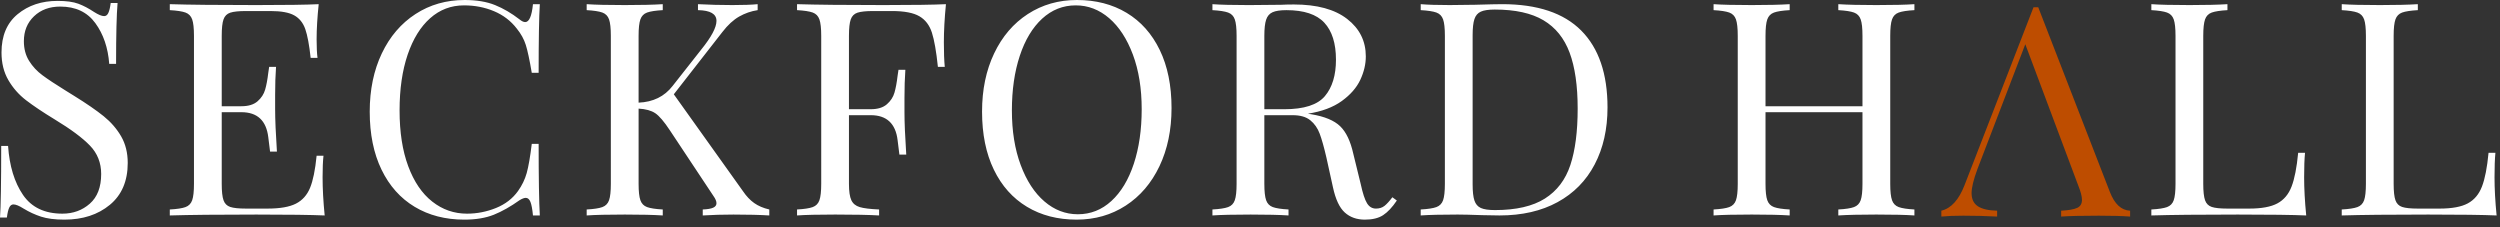 <svg xmlns="http://www.w3.org/2000/svg" width="242" height="22">
  <rect width="100%" height="100%" fill="#333333" stroke="none"/>
  <g fill="none" fill-rule="evenodd">
    <path fill="#FFFFFF" d="M7.583.361c.491.183.997.448 1.516.794.423.27.751.405.982.405.174 0 .308-.101.404-.303.097-.203.174-.525.232-.968h.664c-.096 1.117-.145 3.081-.145 5.893h-.663c-.116-1.56-.564-2.875-1.344-3.943-.78-1.069-1.912-1.603-3.394-1.603-1.039 0-1.887.313-2.542.939-.655.625-.982 1.429-.982 2.411 0 .732.168 1.368.505 1.907.336.539.766 1.002 1.286 1.386.52.386 1.26.877 2.224 1.473l.838.52c1.213.751 2.171 1.411 2.874 1.979.703.569 1.266 1.218 1.69 1.95.422.732.636 1.589.636 2.571 0 1.752-.578 3.105-1.733 4.058-1.156.954-2.62 1.43-4.392 1.43-.925 0-1.68-.096-2.267-.289-.587-.192-1.152-.452-1.69-.78-.424-.269-.751-.404-.982-.404-.173 0-.308.101-.404.303-.097.203-.174.525-.231.968h-.665c.077-1.059.116-3.37.116-6.933h.664c.135 1.946.616 3.524 1.444 4.738.828 1.213 2.099 1.819 3.814 1.819 1.039 0 1.925-.322 2.656-.967.733-.645 1.099-1.604 1.099-2.874 0-1.078-.361-1.994-1.084-2.744-.723-.752-1.863-1.599-3.422-2.543-1.138-.693-2.058-1.309-2.76-1.848-.702-.539-1.275-1.189-1.718-1.95-.443-.761-.664-1.651-.664-2.672 0-1.618.52-2.855 1.56-3.712 1.04-.857 2.329-1.286 3.87-1.286.847 0 1.517.092 2.008.275zm23.845 20.495c-1.311-.057-3.515-.087-6.615-.087-3.698 0-6.49.03-8.377.087v-.578c.693-.038 1.199-.115 1.516-.231.319-.115.535-.337.651-.664.115-.327.173-.857.173-1.589V3.467c0-.732-.058-1.261-.173-1.589-.116-.327-.332-.549-.651-.665-.317-.115-.823-.192-1.516-.231v-.578c1.887.059 4.679.087 8.377.087 2.831 0 4.843-.028 6.037-.087-.134 1.272-.202 2.408-.202 3.409 0 .751.029 1.348.087 1.791h-.664c-.135-1.251-.309-2.181-.52-2.787-.213-.607-.569-1.05-1.069-1.329-.501-.279-1.262-.419-2.283-.419h-2.397c-.693 0-1.198.053-1.516.159-.318.106-.535.323-.65.65-.116.328-.173.857-.173 1.589v6.817h1.905c.675 0 1.195-.159 1.561-.477.365-.317.611-.694.736-1.126.126-.434.227-.978.304-1.632l.086-.578h.665c-.059.808-.087 1.714-.087 2.715v1.386c0 .982.058 2.35.173 4.102h-.664c-.019-.134-.077-.601-.173-1.4-.097-.8-.361-1.402-.795-1.806-.433-.404-1.035-.607-1.806-.607h-1.905v6.933c0 .732.057 1.262.173 1.589.115.327.332.544.65.65.318.106.823.159 1.516.159h2.109c1.194 0 2.104-.159 2.73-.477.625-.318 1.083-.828 1.372-1.531.289-.703.5-1.738.635-3.105h.665c-.058.52-.087 1.213-.087 2.079 0 1.098.067 2.331.202 3.698zM47.921.491c.81.328 1.6.79 2.369 1.386.212.174.395.26.549.26.386 0 .636-.578.752-1.733h.663c-.076 1.252-.114 3.467-.114 6.644h-.665c-.212-1.251-.405-2.152-.578-2.701-.173-.549-.462-1.073-.867-1.574-.578-.751-1.314-1.314-2.21-1.69-.894-.376-1.863-.563-2.903-.563-1.252 0-2.345.414-3.277 1.242-.936.828-1.661 2.008-2.183 3.538-.518 1.532-.778 3.327-.778 5.388 0 2.099.278 3.9.837 5.401.558 1.502 1.333 2.644 2.326 3.423.99.781 2.112 1.17 3.364 1.17.963 0 1.897-.183 2.803-.548.904-.366 1.616-.915 2.138-1.647.383-.539.664-1.117.837-1.733.172-.616.336-1.56.491-2.831h.665c0 3.313.038 5.623.114 6.933h-.663c-.059-.616-.141-1.055-.246-1.315-.107-.26-.256-.389-.448-.389-.155 0-.357.077-.607.23-.867.617-1.694 1.084-2.483 1.402-.79.317-1.744.476-2.861.476-1.83 0-3.432-.414-4.809-1.242-1.377-.828-2.445-2.026-3.206-3.596-.762-1.57-1.142-3.442-1.142-5.618 0-2.119.391-3.997 1.17-5.634.78-1.636 1.868-2.907 3.265-3.813 1.395-.905 2.979-1.357 4.752-1.357 1.154 0 2.136.164 2.945.491zm25.088 19.166c.395.279.881.487 1.459.621v.578c-.924-.058-2.08-.087-3.467-.087-1.04 0-2.031.029-2.975.087v-.578c.462-.019.799-.077 1.011-.174.212-.096.318-.24.318-.433 0-.192-.097-.423-.289-.693l-4.217-6.355c-.559-.847-1.031-1.401-1.415-1.661-.386-.26-.925-.409-1.618-.448v7.279c0 .733.058 1.262.173 1.589.116.328.332.549.65.665.318.116.823.193 1.516.231v.578c-.885-.058-2.108-.087-3.668-.087-1.656 0-2.888.029-3.697.087v-.578c.693-.038 1.198-.115 1.516-.231.318-.116.535-.337.65-.665.115-.327.173-.856.173-1.589V3.466c0-.732-.058-1.261-.173-1.589-.115-.327-.332-.548-.65-.664-.318-.115-.823-.192-1.516-.231v-.578c.809.058 2.041.087 3.697.087 1.54 0 2.763-.029 3.668-.087v.578c-.693.039-1.198.116-1.516.231-.318.116-.534.337-.65.664-.115.328-.173.857-.173 1.589v6.47c1.405-.057 2.503-.596 3.293-1.617l2.773-3.524c.982-1.213 1.473-2.138 1.473-2.773 0-.674-.597-1.02-1.791-1.04v-.578c1.098.058 2.205.087 3.322.087 1.059 0 1.878-.029 2.455-.087v.578c-.635.097-1.232.303-1.79.621-.559.318-1.098.814-1.618 1.488l-4.708 6.037 6.701 9.388c.327.481.688.862 1.083 1.141zM91.366 4.102c0 .963.028 1.753.087 2.368h-.665c-.154-1.482-.347-2.584-.578-3.307-.232-.722-.635-1.252-1.213-1.588-.578-.337-1.463-.506-2.657-.506h-1.821c-.692 0-1.199.053-1.516.159-.318.106-.534.323-.65.65-.116.328-.174.857-.174 1.588v7.106h2.11c.674 0 1.193-.159 1.559-.476.366-.318.612-.694.737-1.127.125-.433.225-.977.302-1.632l.087-.578h.665c-.057.809-.086 1.715-.086 2.716v1.386c0 .982.057 2.35.172 4.102h-.664c-.018-.135-.077-.602-.174-1.401-.095-.799-.36-1.401-.793-1.805-.433-.405-1.036-.607-1.805-.607h-2.11v6.644c0 .732.078 1.262.232 1.589.153.327.424.548.809.664.384.116 1.01.193 1.877.231v.578c-1.002-.058-2.417-.087-4.247-.087-1.656 0-2.887.029-3.697.087v-.578c.693-.038 1.199-.115 1.517-.231.317-.116.535-.337.649-.664.116-.327.175-.857.175-1.589V3.466c0-.731-.059-1.26-.175-1.588-.114-.327-.332-.549-.649-.665-.318-.115-.824-.192-1.517-.231V.404c1.888.058 4.681.087 8.377.087 2.831 0 4.844-.029 6.037-.087-.135 1.368-.201 2.6-.201 3.698zm17.691-2.86c1.377.828 2.446 2.027 3.207 3.596.761 1.57 1.141 3.443 1.141 5.619 0 2.119-.39 3.996-1.169 5.633-.781 1.637-1.868 2.907-3.265 3.813-1.396.905-2.98 1.357-4.752 1.357-1.83 0-3.433-.413-4.809-1.242-1.377-.828-2.447-2.026-3.207-3.596-.76-1.569-1.14-3.442-1.14-5.618 0-2.119.39-3.996 1.17-5.633.779-1.637 1.867-2.908 3.263-3.813 1.397-.905 2.981-1.358 4.752-1.358 1.83 0 3.432.415 4.809 1.242zm-8.175.563c-.933.858-1.655 2.056-2.166 3.597-.51 1.54-.765 3.303-.765 5.286 0 2.003.284 3.765.852 5.286.567 1.522 1.333 2.697 2.297 3.525.963.827 2.04 1.241 3.235 1.241 1.233 0 2.316-.428 3.249-1.285.935-.857 1.657-2.056 2.167-3.596.509-1.541.765-3.303.765-5.287 0-2.002-.283-3.764-.852-5.286-.569-1.521-1.334-2.696-2.295-3.524-.964-.828-2.042-1.242-3.237-1.242-1.232 0-2.315.429-3.25 1.285zm34.332 17.607c-.443.655-.886 1.127-1.329 1.416-.443.289-1.03.433-1.762.433-.789 0-1.44-.231-1.95-.693-.51-.463-.89-1.272-1.14-2.427l-.636-2.888c-.231-1.002-.448-1.772-.65-2.311-.202-.539-.505-.973-.91-1.3-.404-.328-.972-.491-1.704-.491h-2.744v6.643c0 .733.058 1.262.173 1.589.116.328.332.549.65.665.317.115.823.192 1.517.23v.578c-.886-.057-2.109-.086-3.669-.086-1.658 0-2.888.029-3.697.086v-.578c.693-.038 1.198-.115 1.516-.23.318-.116.535-.337.649-.665.117-.327.174-.856.174-1.589V3.467c0-.732-.057-1.261-.174-1.589-.114-.327-.331-.549-.649-.664-.318-.115-.823-.193-1.516-.231v-.578c.809.058 1.983.087 3.524.087l3.119-.029c.366-.019.78-.029 1.242-.029 2.234 0 3.953.467 5.156 1.401 1.204.934 1.806 2.143 1.806 3.625 0 .751-.178 1.507-.534 2.268-.358.761-.953 1.444-1.791 2.051-.838.606-1.931 1.015-3.279 1.227l.347.058c1.271.212 2.195.597 2.773 1.155.578.559 1.001 1.445 1.271 2.658l.722 2.947c.193.886.394 1.502.606 1.848.212.347.501.52.867.52.327 0 .602-.087.824-.26.22-.173.476-.452.765-.838l.433.318zm-12.031-18.227c-.299.135-.505.375-.621.722-.115.347-.173.867-.173 1.56v7.106h1.935c1.907 0 3.216-.423 3.929-1.271.712-.847 1.069-2.022 1.069-3.524 0-1.579-.377-2.773-1.128-3.582-.751-.809-1.973-1.213-3.668-1.213-.596 0-1.045.068-1.343.202zm29.883 1.776c1.694 1.704 2.542 4.184 2.542 7.438 0 2.1-.414 3.938-1.242 5.517-.828 1.58-2.028 2.798-3.597 3.654-1.569.858-3.442 1.286-5.618 1.286l-1.675-.029c-1.079-.038-1.868-.058-2.369-.058-1.579 0-2.773.029-3.582.087v-.578c.694-.038 1.199-.115 1.517-.231.318-.116.534-.337.65-.664.115-.327.173-.857.173-1.589V3.466c0-.731-.058-1.26-.173-1.588-.116-.327-.332-.549-.65-.665-.318-.115-.823-.192-1.517-.231v-.578c.674.058 1.608.087 2.802.087l2.456-.029c1.309-.038 2.185-.058 2.628-.058 3.409 0 5.96.853 7.655 2.557zm-9.72-1.834c-.299.134-.506.375-.621.722-.116.346-.174.866-.174 1.56v14.443c0 .693.058 1.213.174 1.559.115.347.322.588.621.723.298.135.755.202 1.372.202 2.041 0 3.649-.371 4.824-1.112 1.174-.741 1.998-1.825 2.47-3.25.471-1.425.707-3.245.707-5.459 0-2.214-.259-4.02-.78-5.417-.52-1.396-1.362-2.44-2.527-3.133-1.166-.694-2.74-1.04-4.723-1.04-.597 0-1.045.067-1.343.202zm40.453.086c-.318.116-.534.337-.65.664-.116.329-.173.858-.173 1.589v14.328c0 .732.057 1.262.173 1.589.116.327.332.548.65.664.317.116.822.193 1.517.231v.578c-.81-.058-2.042-.087-3.698-.087-1.559 0-2.784.029-3.669.087v-.578c.694-.038 1.2-.115 1.516-.231.318-.116.535-.337.65-.664.117-.327.173-.857.173-1.589v-6.933h-9.386v6.933c0 .732.056 1.262.172 1.589.117.327.332.548.651.664.317.116.822.193 1.516.231v.578c-.886-.058-2.108-.087-3.669-.087-1.657 0-2.888.029-3.698.087v-.578c.695-.038 1.199-.115 1.518-.231.317-.116.534-.337.649-.664.116-.327.173-.857.173-1.589V3.466c0-.731-.057-1.26-.173-1.589-.115-.327-.332-.548-.649-.664-.319-.115-.823-.192-1.518-.231v-.578c.81.058 2.041.087 3.698.087 1.54 0 2.763-.029 3.669-.087v.578c-.694.039-1.199.116-1.516.231-.319.116-.534.337-.651.664-.116.329-.172.858-.172 1.589v6.818h9.386v-6.818c0-.731-.056-1.26-.173-1.589-.115-.327-.332-.548-.65-.664-.316-.115-.822-.192-1.516-.231v-.578c.885.058 2.11.087 3.669.087 1.656 0 2.888-.029 3.698-.087v.578c-.695.039-1.2.116-1.517.231zm31.818-.23c-.694.039-1.199.116-1.518.231-.318.115-.534.337-.65.664-.114.328-.173.857-.173 1.589v14.327c0 .733.059 1.262.173 1.589.116.328.332.545.65.65.319.106.824.159 1.518.159h2.107c1.195 0 2.105-.168 2.731-.505.626-.337 1.083-.881 1.371-1.632.289-.752.502-1.839.637-3.265h.664c-.059.598-.086 1.387-.086 2.369 0 1.098.066 2.33.201 3.698-1.31-.058-3.515-.087-6.614-.087-3.699 0-6.49.029-8.377.087v-.578c.692-.038 1.198-.116 1.515-.231.319-.116.536-.337.651-.665.115-.327.173-.856.173-1.589V3.466c0-.732-.058-1.261-.173-1.589-.115-.327-.332-.549-.651-.664-.317-.115-.823-.192-1.515-.231v-.578c.808.058 2.041.087 3.696.087 1.541 0 2.764-.029 3.67-.087v.578zm18.429 0c-.693.039-1.199.116-1.518.231-.316.115-.534.337-.649.664-.115.328-.173.857-.173 1.589v14.327c0 .733.058 1.262.173 1.589.115.328.333.545.649.65.319.106.825.159 1.518.159h2.108c1.195 0 2.104-.168 2.731-.505.625-.337 1.083-.881 1.371-1.632.29-.752.501-1.839.636-3.265h.664c-.057.598-.086 1.387-.086 2.369 0 1.098.067 2.33.202 3.698-1.311-.058-3.516-.087-6.615-.087-3.698 0-6.49.029-8.377.087v-.578c.693-.038 1.199-.116 1.515-.231.319-.116.536-.337.652-.665.115-.327.173-.856.173-1.589V3.466c0-.732-.058-1.261-.173-1.589-.116-.327-.333-.549-.652-.664-.316-.115-.822-.192-1.515-.231v-.578c.808.058 2.041.087 3.698.087 1.54 0 2.762-.029 3.668-.087v.578z"/>
    <path fill="#BE4D00" d="M204.234 18.576l-6.934-17.876h-.455l-6.677 17.222c-.551 1.421-1.299 2.246-2.246 2.473v.568c.568-.057 1.278-.085 2.131-.085 1.098 0 2.188.028 3.268.085v-.568c-.834-.019-1.454-.161-1.86-.426-.409-.266-.612-.692-.612-1.279 0-.53.189-1.307.569-2.33l4.631-12.079 5.144 13.727c.228.568.341 1.013.341 1.335 0 .38-.155.64-.468.782-.312.142-.83.232-1.549.27v.568c.796-.057 2.008-.085 3.637-.085 1.269 0 2.283.028 3.041.085v-.568c-.853-.038-1.506-.644-1.961-1.819"/>
    <path fill="#FFFFFF" d="M258.096.737c-.137.049-.23.145-.281.287-.05.142-.074.371-.074.687v6.196c0 .317.024.546.074.687.051.142.144.238.281.288.138.049.356.083.656.099v.25c-.35-.024-.883-.037-1.598-.037-.675 0-1.204.013-1.588.037v-.25c.301-.016.519-.05.656-.099.139-.05.231-.146.281-.288.051-.141.075-.37.075-.687v-2.998h-4.06v2.998c0 .317.026.546.075.687.05.142.145.238.281.288.138.049.357.083.657.099v.25c-.384-.024-.913-.037-1.586-.037-.718 0-1.249.013-1.6.037v-.25c.3-.016.519-.05.656-.099.137-.05.231-.146.282-.288.049-.141.073-.37.073-.687v-6.196c0-.316-.024-.545-.073-.687-.051-.142-.145-.238-.282-.287-.137-.05-.356-.083-.656-.1v-.25c.351.025.882.037 1.6.037.666 0 1.194-.012 1.586-.037v.25c-.3.017-.519.05-.657.1-.136.049-.231.145-.281.287-.049.142-.075.371-.075.687v2.948h4.06v-2.948c0-.316-.024-.545-.075-.687-.05-.142-.142-.238-.281-.287-.137-.05-.355-.083-.656-.1v-.25c.384.025.913.037 1.588.037.715 0 1.248-.012 1.598-.037v.25c-.3.017-.518.05-.656.1M265.892.75c.595.359 1.058.877 1.386 1.555.33.68.494 1.489.494 2.43 0 .916-.169 1.729-.507 2.436-.337.708-.808 1.258-1.41 1.649-.605.392-1.289.588-2.057.588-.791 0-1.483-.18-2.079-.538-.596-.358-1.057-.877-1.387-1.555-.329-.679-.493-1.488-.493-2.43 0-.916.168-1.728.505-2.436.338-.707.809-1.257 1.412-1.649.605-.391 1.289-.587 2.056-.587.791 0 1.484.18 2.08.537m-3.535.244c-.404.371-.718.889-.938 1.555-.22.666-.331 1.429-.331 2.286 0 .866.123 1.629.368 2.286.247.658.578 1.167.994 1.525.417.358.882.536 1.398.536.533 0 1.003-.185 1.406-.555.405-.371.716-.89.938-1.555.221-.667.331-1.429.331-2.287 0-.866-.123-1.628-.369-2.286-.245-.657-.577-1.166-.993-1.524-.416-.358-.883-.537-1.4-.537-.532 0-1.001.185-1.404.556M275.741 1.987c0 .417.013.758.037 1.024h-.287c-.066-.641-.15-1.118-.25-1.43-.101-.313-.274-.541-.524-.688-.25-.145-.633-.218-1.151-.218h-.674v7.108c0 .35.034.604.101.762.065.158.183.267.349.325.167.059.437.096.812.112v.25c-.434-.025-1.046-.037-1.837-.037-.833 0-1.448.012-1.847.037v-.25c.374-.016.644-.053.811-.112.166-.058.282-.167.35-.325.066-.158.099-.412.099-.762V.675h-.674c-.516 0-.9.073-1.15.218-.249.147-.424.375-.523.688-.101.312-.185.789-.25 1.43h-.288c.025-.266.038-.607.038-1.024 0-.475-.03-1.008-.088-1.599.691.025 1.866.037 3.522.037 1.65 0 2.82-.012 3.512-.037-.06.591-.088 1.124-.088 1.599M283.199 9.232c-.565-.025-1.52-.037-2.86-.037-1.599 0-2.807.012-3.622.037v-.25c.298-.016.517-.05.654-.099.139-.051.232-.146.282-.288.05-.142.075-.371.075-.687v-6.196c0-.316-.025-.546-.075-.687-.05-.142-.143-.238-.282-.287-.137-.05-.356-.084-.654-.1v-.251c.815.026 2.023.038 3.622.038 1.224 0 2.094-.012 2.61-.038-.058.55-.087 1.042-.087 1.475 0 .325.012.582.037.774h-.287c-.059-.541-.133-.943-.225-1.205-.092-.262-.245-.454-.461-.575-.218-.121-.546-.181-.988-.181h-1.037c-.3 0-.517.023-.656.069-.137.046-.231.139-.28.281-.051.141-.076.371-.076.687v2.948h.826c.292 0 .515-.069.673-.206.159-.138.265-.3.319-.487.054-.188.098-.423.132-.706l.037-.25h.287c-.025.35-.038.741-.038 1.174v.6c0 .425.025 1.016.075 1.774h-.287c-.008-.058-.032-.261-.074-.606-.042-.345-.157-.606-.345-.781-.187-.175-.446-.262-.779-.262h-.826v2.998c0 .316.025.545.076.687.049.142.143.236.28.281.139.046.356.069.656.069h.912c.517 0 .91-.069 1.18-.206.271-.138.47-.358.595-.663.125-.303.215-.751.274-1.342h.287c-.025.224-.037.524-.037.899 0 .475.029 1.008.087 1.599M287.509.637c-.301.017-.52.05-.656.1-.138.05-.232.146-.281.288-.05.141-.076.37-.076.687v6.195c0 .317.026.546.076.688.049.141.143.235.281.28.136.046.355.069.656.069h.911c.517 0 .91-.072 1.181-.218.27-.146.469-.381.594-.706.125-.325.215-.795.273-1.412h.288c-.024.259-.036.6-.036 1.025 0 .474.028 1.008.087 1.598-.568-.024-1.521-.037-2.861-.037-1.599 0-2.807.013-3.624.037v-.249c.3-.017.519-.051.657-.1.137-.05.23-.146.28-.287.052-.142.075-.371.075-.688v-6.195c0-.317-.023-.546-.075-.687-.05-.142-.143-.238-.28-.288-.138-.05-.357-.083-.657-.1v-.25c.35.025.883.037 1.6.037.666 0 1.194-.012 1.587-.037v.25zM259.508 12.193c.346.304.519.714.519 1.23 0 .4-.109.748-.326 1.044-.216.295-.504.531-.861.706-.317.149-.934.366-1.85.649.467.199.811.485 1.031.856.22.37.332.793.332 1.268 0 .516-.156 1.003-.463 1.461-.308.458-.749.827-1.324 1.106-.576.279-1.249.418-2.023.418-.725 0-1.398-.127-2.018-.381-.621-.254-1.115-.616-1.48-1.086-.367-.471-.55-1.019-.55-1.643 0-.55.135-1.014.406-1.393s.581-.666.93-.862c.35-.196.675-.331.975-.406-.408-.175-.72-.408-.938-.7-.215-.291-.324-.595-.324-.912 0-.274.082-.531.244-.768.161-.238.404-.429.724-.574.321-.146.702-.219 1.143-.219.558 0 .991.125 1.299.374.151.125.265.265.344.419.079.154.119.302.119.444 0 .199-.071.36-.213.48-.141.122-.303.181-.487.181-.174 0-.327-.056-.456-.168-.129-.112-.193-.265-.193-.456 0-.183.062-.339.187-.469.125-.129.283-.201.475-.218-.042-.108-.148-.202-.32-.281-.171-.079-.381-.119-.631-.119-.432 0-.781.131-1.048.394-.267.262-.4.627-.4 1.093 0 .558.213 1.033.637 1.424.292-.05.55-.075.774-.075.151 0 .272.025.363.075.091.049.137.121.137.212 0 .075-.031.133-.093.175-.063.042-.148.063-.256.063-.134 0-.271-.026-.412-.076-.142-.049-.309-.116-.5-.199-1.083.324-1.624 1.007-1.624 2.049 0 .558.146 1.041.437 1.449.292.408.692.718 1.199.93.508.213 1.078.319 1.711.319.592 0 1.139-.094 1.643-.282.504-.187.904-.453 1.2-.799.295-.345.442-.747.442-1.206 0-.332-.086-.67-.261-1.011-.175-.342-.508-.608-1-.8-.649.2-1.128.358-1.436.475-.35.133-.621.285-.812.456-.192.171-.287.381-.287.631 0 .3.123.541.368.725.246.182.506.274.781.274.142 0 .296-.025.462-.074.167-.051.262-.117.287-.2-.158-.034-.295-.101-.412-.201-.117-.099-.175-.245-.175-.437 0-.2.065-.358.193-.475.129-.116.293-.175.495-.175.199 0 .36.063.481.188.12.125.18.288.18.487 0 .334-.155.596-.462.787-.308.192-.65.288-1.025.288-.407 0-.767-.123-1.081-.369-.311-.246-.467-.61-.467-1.093 0-.425.144-.785.431-1.08.286-.296.718-.544 1.293-.744l.887-.262c.499-.142.916-.267 1.249-.375.333-.108.637-.225.912-.35.399-.183.678-.37.837-.562.158-.191.236-.404.236-.637 0-.35-.143-.648-.43-.893-.287-.246-.627-.369-1.018-.369-.208 0-.333.038-.375.113.107.05.193.131.256.244.062.112.094.222.094.33 0 .176-.07.321-.206.438-.137.117-.302.175-.495.175-.173 0-.329-.055-.461-.163-.133-.108-.201-.262-.201-.462 0-.3.141-.518.42-.656.279-.137.597-.206.955-.206.525 0 .959.152 1.306.456M266.488 11.893c.212.08.431.194.655.344.184.117.325.175.426.175.074 0 .133-.044.174-.131.042-.088.075-.227.099-.419h.289c-.042.483-.063 1.333-.063 2.548h-.287c-.05-.674-.244-1.243-.581-1.705-.337-.462-.827-.693-1.469-.693-.449 0-.815.135-1.098.406-.284.271-.425.618-.425 1.043 0 .316.073.592.218.825.146.233.332.433.557.599.224.167.545.379.962.637l.361.225c.526.325.94.61 1.244.856.302.246.546.526.73.843.184.316.275.687.275 1.112 0 .758-.251 1.343-.75 1.755-.5.412-1.132.618-1.898.618-.399 0-.728-.042-.981-.125-.254-.083-.498-.195-.73-.337-.185-.117-.325-.175-.426-.175-.074 0-.134.044-.175.132-.042.087-.075.226-.099.418h-.287c.033-.458.05-1.458.05-2.998h.287c.057.841.266 1.524.625 2.048.358.525.907.787 1.649.787.448 0 .832-.139 1.148-.418.317-.279.476-.694.476-1.243 0-.466-.156-.862-.47-1.187-.311-.324-.805-.691-1.479-1.099-.492-.3-.889-.566-1.194-.799-.303-.233-.551-.515-.743-.844-.191-.329-.288-.714-.288-1.155 0-.7.226-1.235.676-1.605.448-.371 1.008-.556 1.674-.556.366 0 .656.039.868.118M271.865 17.184v2.248c0 .317.033.546.101.687.066.142.182.238.349.288.166.049.438.083.813.099v.25c-.434-.024-1.046-.037-1.837-.037-.717 0-1.25.013-1.599.037v-.25c.299-.016.518-.05.655-.099.138-.05.232-.146.281-.288.05-.141.075-.37.075-.687v-6.196c0-.316-.025-.545-.075-.687-.049-.141-.143-.237-.281-.287-.137-.05-.356-.083-.655-.1v-.25c.349.025.858.037 1.525.037l1.348-.012c.158-.008.337-.012.537-.012.974 0 1.72.222 2.237.668.515.445.774 1.043.774 1.792 0 .459-.102.898-.307 1.319-.204.42-.548.772-1.036 1.055-.488.283-1.134.425-1.943.425h-.962zm.345-4.935c-.13.059-.22.163-.27.312-.05.151-.075.375-.075.675v3.698h.837c.816 0 1.381-.219 1.693-.656.312-.437.468-1.022.468-1.755 0-.808-.16-1.403-.48-1.786-.321-.383-.852-.575-1.593-.575-.258 0-.451.029-.58.087zM283.908 20.507v.25c-.333-.025-.779-.037-1.337-.037-.716 0-1.249.012-1.6.037v-.25c.318-.016.545-.056.682-.118.138-.063.206-.177.206-.344 0-.142-.05-.337-.15-.587l-.762-2.049h-3.023l-.512 1.324c-.167.45-.25.792-.25 1.025 0 .257.09.445.268.562.18.116.452.179.819.187v.25c-.475-.025-.954-.037-1.437-.037-.374 0-.687.012-.936.037v-.25c.416-.1.745-.462.986-1.087l2.936-7.57h.2l3.048 7.858c.2.516.487.783.862.799zm-3.062-3.348l-1.398-3.735-1.424 3.735h2.822z"/>
  </g>
</svg>
